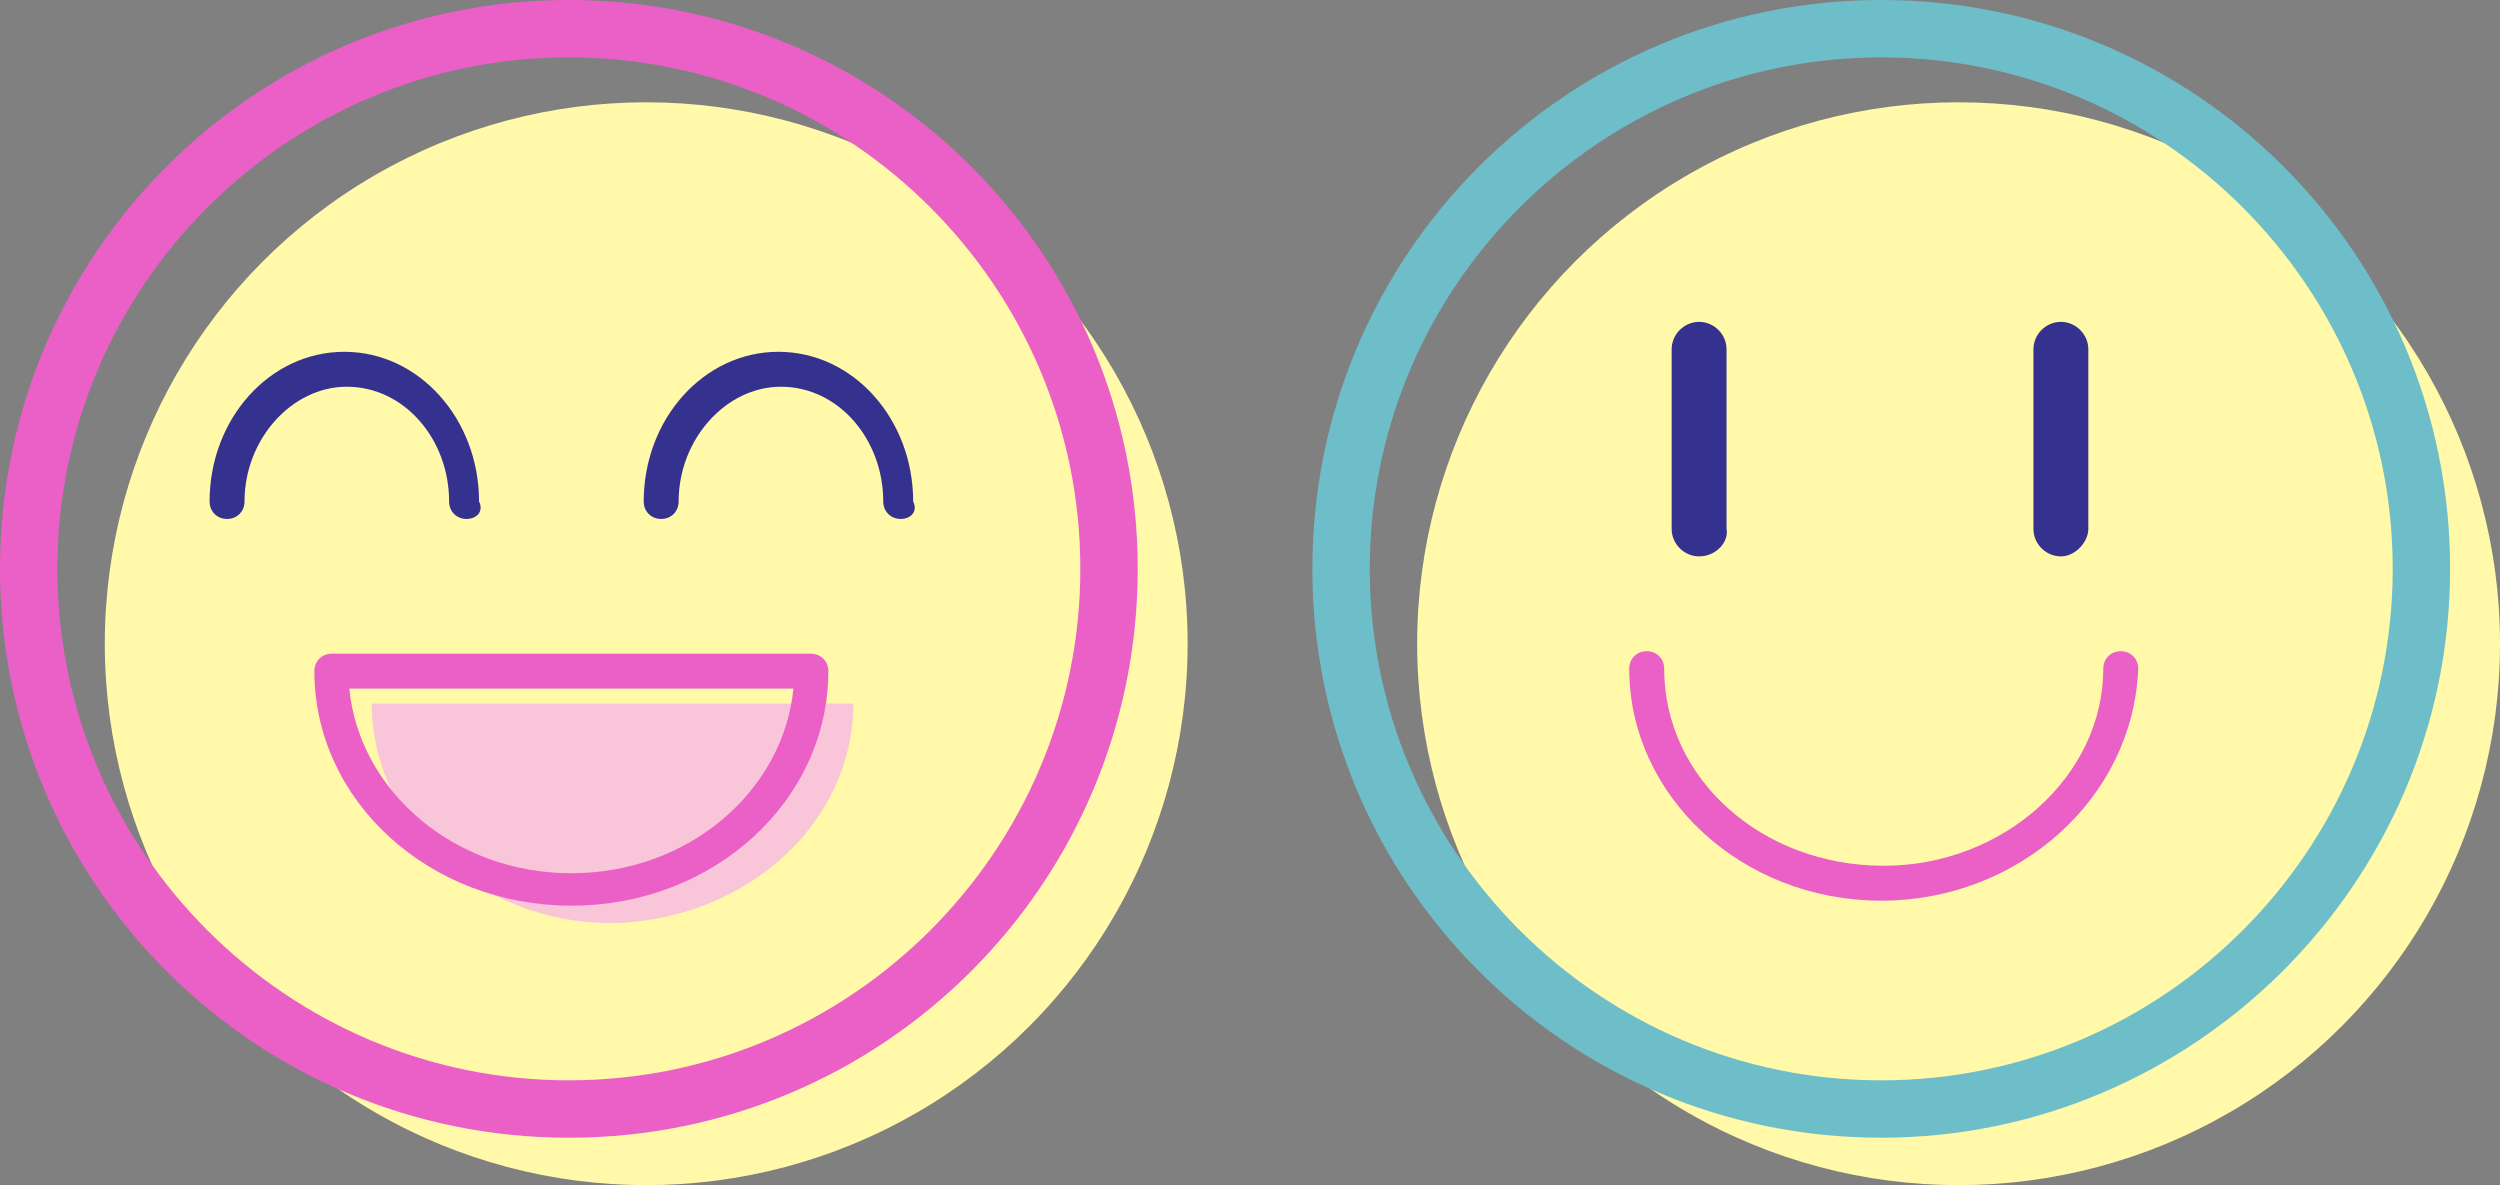 <?xml version="1.0" encoding="utf-8"?>
<!-- Generator: Adobe Illustrator 26.5.3, SVG Export Plug-In . SVG Version: 6.00 Build 0)  -->
<svg version="1.1" id="レイヤー_1" xmlns="http://www.w3.org/2000/svg" xmlns:xlink="http://www.w3.org/1999/xlink" x="0px"
	 y="0px" viewBox="0 0 100.2 47.5" style="enable-background:new 0 0 100.2 47.5;" xml:space="preserve">
<rect x="0" y="0" width="100.2" height="47.5" fill="#808080" stroke="none"/>
<style type="text/css">
	.st0{fill:#FFF9A9;}
	.st1{fill:#F9C5D9;}
	.st2{fill:#EA60C6;}
	.st3{fill:#6DBEC9;}
	.st4{fill:#35318F;}
</style>
<g>
	<circle class="st0" cx="25.9" cy="25.8" r="21.7"/>
	<path class="st1" d="M34.2,28.2H14.9c0,4.8,4.3,8.8,9.6,8.8C29.9,36.9,34.2,33,34.2,28.2z"/>
	<circle class="st0" cx="78.5" cy="25.8" r="21.7"/>
	<path class="st2" d="M22.8,45.6C10.2,45.6,0,35.4,0,22.8C0,10.2,10.2,0,22.8,0c12.6,0,22.8,10.2,22.8,22.8
		C45.6,35.4,35.4,45.6,22.8,45.6z M22.8,2.3c-11.3,0-20.5,9.2-20.5,20.5c0,11.3,9.2,20.5,20.5,20.5s20.5-9.2,20.5-20.5
		C43.3,11.5,34.1,2.3,22.8,2.3z"/>
	<path class="st3" d="M75.4,45.6c-12.6,0-22.8-10.2-22.8-22.8C52.6,10.2,62.8,0,75.4,0c12.6,0,22.8,10.2,22.8,22.8
		C98.2,35.4,87.9,45.6,75.4,45.6z M75.4,2.3c-11.3,0-20.5,9.2-20.5,20.5c0,11.3,9.2,20.5,20.5,20.5c11.3,0,20.5-9.2,20.5-20.5
		C95.9,11.5,86.7,2.3,75.4,2.3z"/>
	<path class="st4" d="M36.1,20.8c-0.4,0-0.7-0.3-0.7-0.7c0-2.5-1.8-4.6-4.1-4.6c-2.2,0-4.1,2.1-4.1,4.6c0,0.4-0.3,0.7-0.7,0.7
		c-0.4,0-0.7-0.3-0.7-0.7c0-3.3,2.4-6,5.4-6s5.4,2.7,5.4,6C36.8,20.5,36.5,20.8,36.1,20.8z"/>
	<path class="st4" d="M18.7,20.8c-0.4,0-0.7-0.3-0.7-0.7c0-2.5-1.8-4.6-4.1-4.6c-2.2,0-4.1,2.1-4.1,4.6c0,0.4-0.3,0.7-0.7,0.7
		c-0.4,0-0.7-0.3-0.7-0.7c0-3.3,2.4-6,5.4-6s5.4,2.7,5.4,6C19.4,20.5,19.1,20.8,18.7,20.8z"/>
	<path class="st2" d="M22.9,36.3c-5.7,0-10.3-4.2-10.3-9.4c0-0.4,0.3-0.7,0.7-0.7h19.2c0.4,0,0.7,0.3,0.7,0.7
		C33.2,32.1,28.6,36.3,22.9,36.3z M14,27.6c0.4,4.1,4.2,7.4,8.9,7.4s8.5-3.3,8.9-7.4H14z"/>
	<path class="st2" d="M75.4,36.1c-5.6,0-10.1-4.2-10.1-9.3c0-0.4,0.3-0.7,0.7-0.7c0.4,0,0.7,0.3,0.7,0.7c0,4.4,3.9,7.9,8.8,7.9
		c4.8,0,8.8-3.6,8.8-7.9c0-0.4,0.3-0.7,0.7-0.7c0.4,0,0.7,0.3,0.7,0.7C85.5,32,80.9,36.1,75.4,36.1z"/>
	<path class="st4" d="M68.1,22.3c-0.6,0-1.1-0.5-1.1-1.1v-7.2c0-0.6,0.5-1.1,1.1-1.1c0.6,0,1.1,0.5,1.1,1.1v7.2
		C69.3,21.7,68.8,22.3,68.1,22.3z"/>
	<path class="st4" d="M82.6,22.3c-0.6,0-1.1-0.5-1.1-1.1v-7.2c0-0.6,0.5-1.1,1.1-1.1c0.6,0,1.1,0.5,1.1,1.1v7.2
		C83.7,21.7,83.2,22.3,82.6,22.3z"/>
</g>
</svg>
